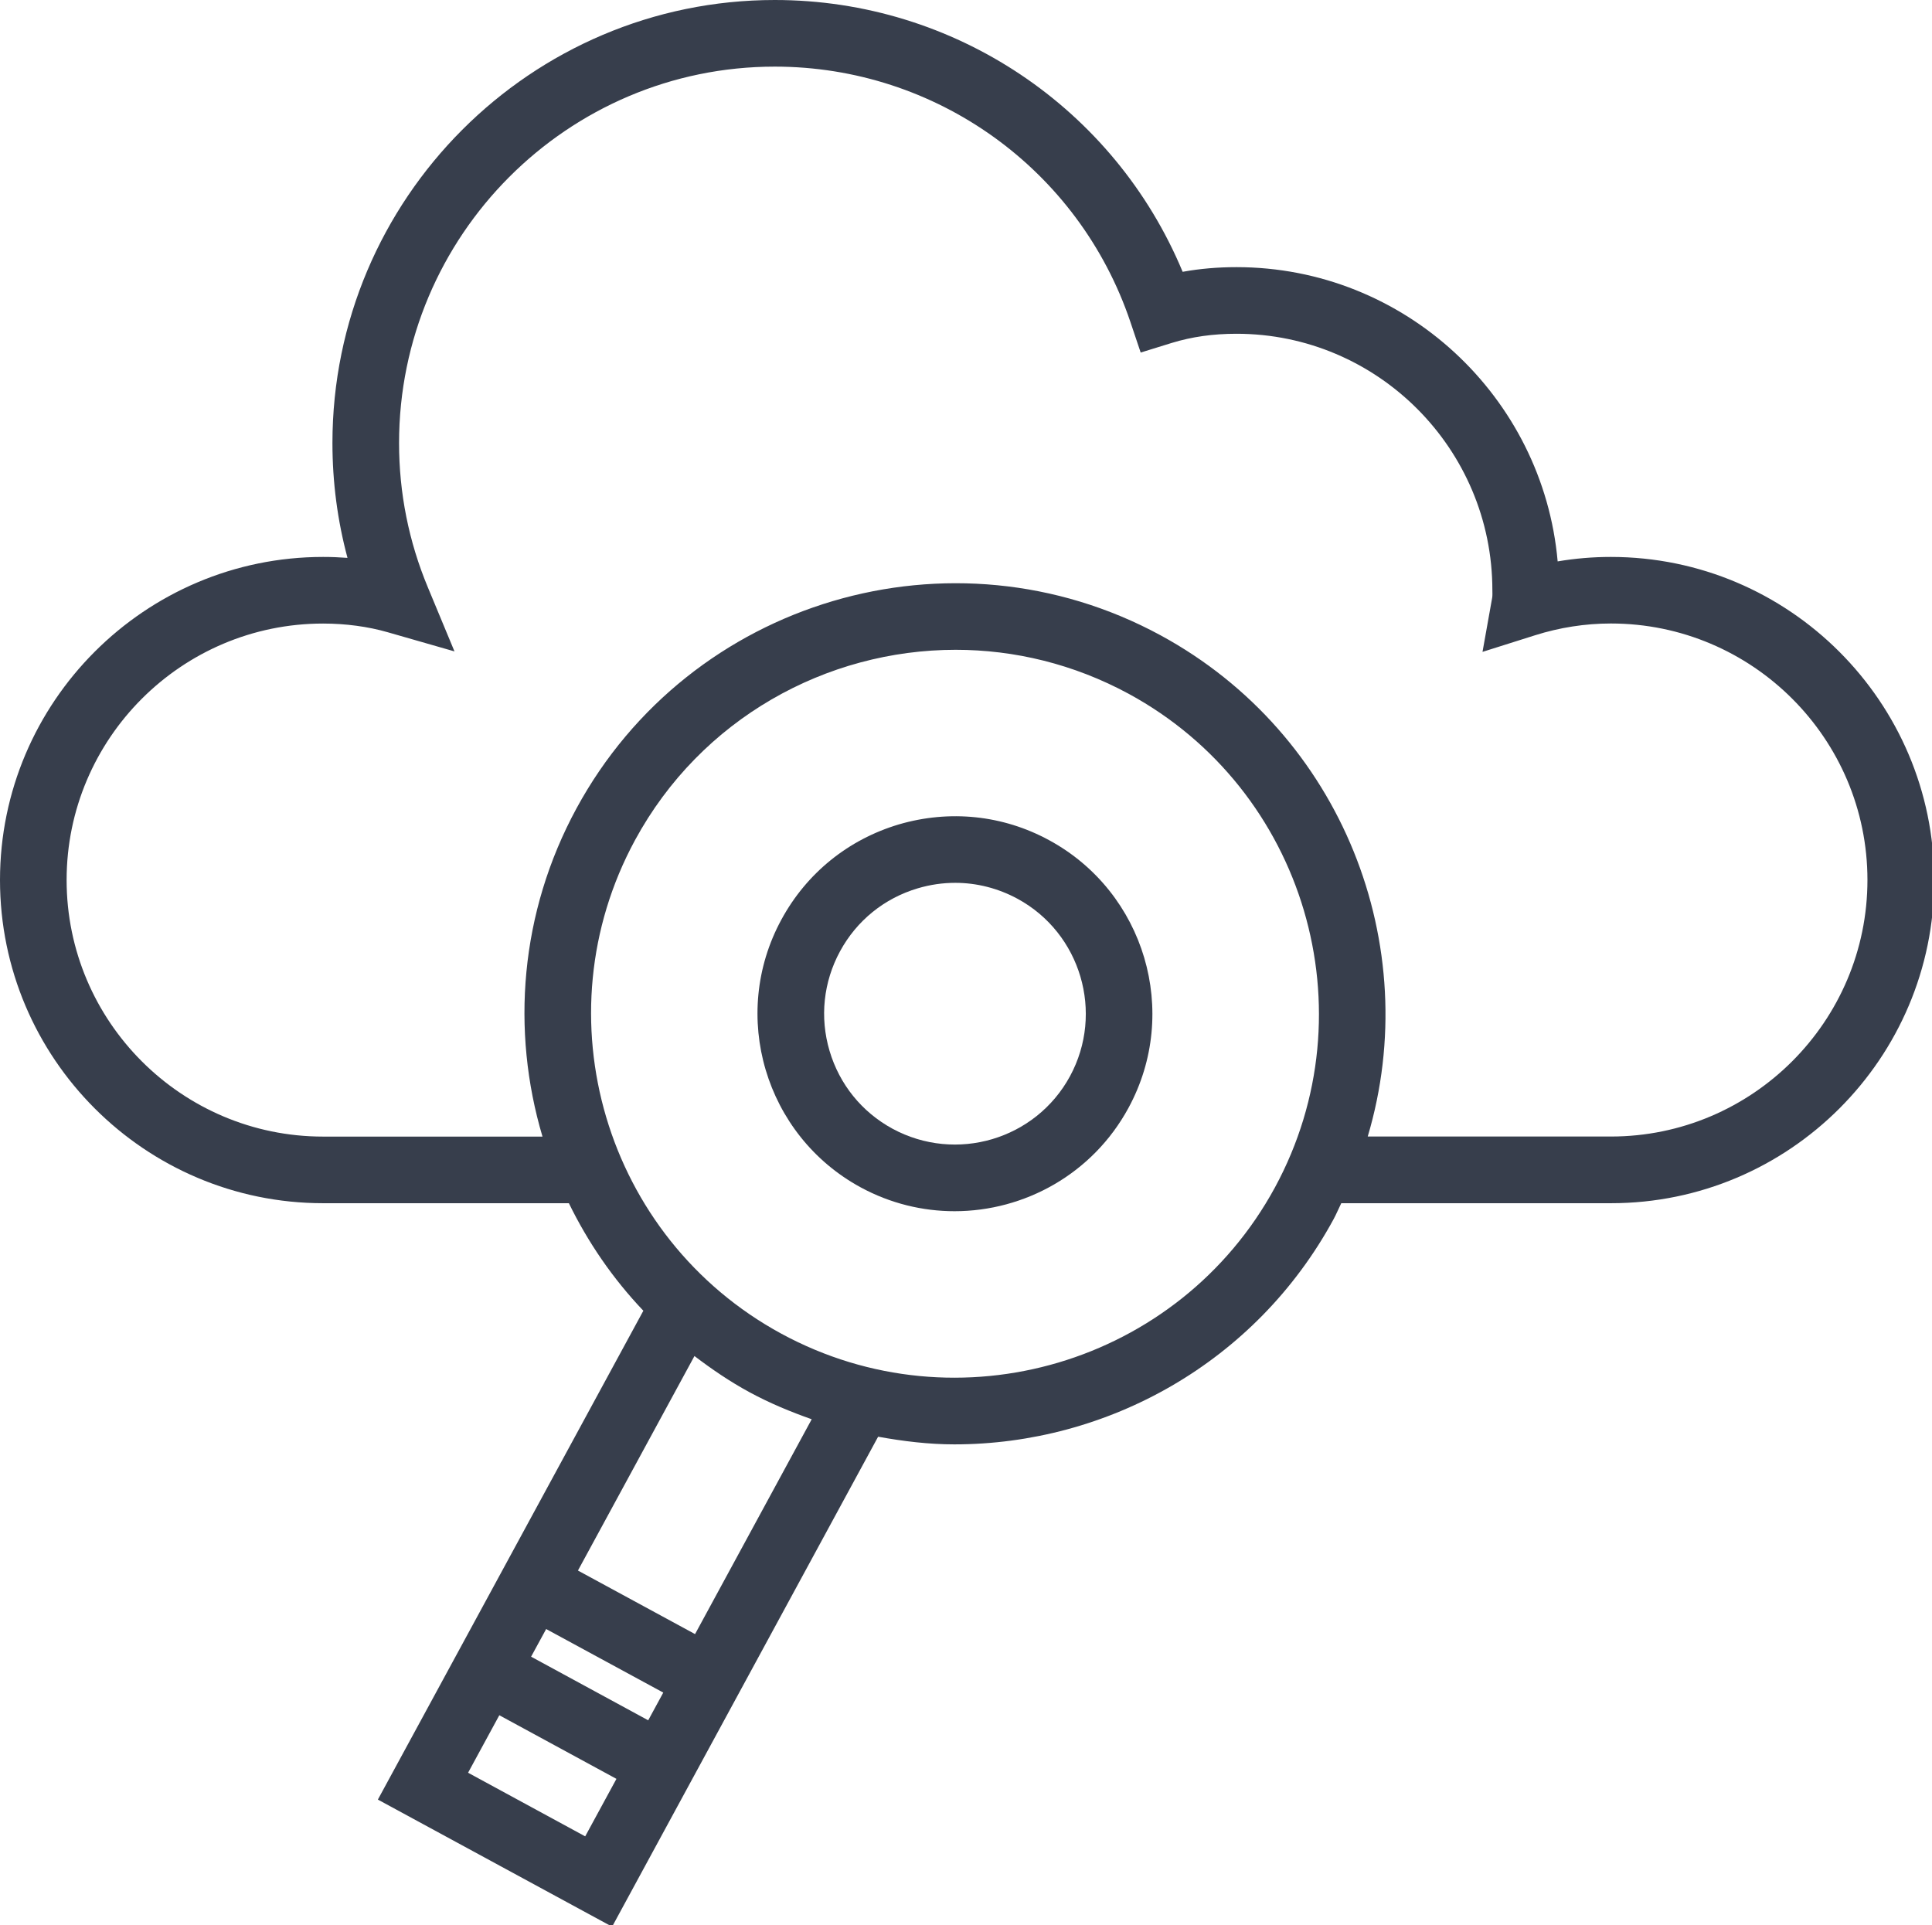 <?xml version="1.0" encoding="UTF-8" standalone="no"?><svg xmlns="http://www.w3.org/2000/svg" xmlns:xlink="http://www.w3.org/1999/xlink" fill="#373e4c" height="28.9" preserveAspectRatio="xMidYMid meet" version="1" viewBox="1.5 1.5 29.0 28.9" width="29" zoomAndPan="magnify"><g><g id="change1_1"><path d="M25.68,9.86c-0.268,0-0.534,0.022-0.799,0.067C24.662,7.456,22.583,5.51,20.06,5.51c-0.282,0-0.549,0.023-0.808,0.07 C18.229,3.122,15.824,1.5,13.13,1.5c-3.661,0-6.64,2.983-6.64,6.65c0,0.588,0.076,1.165,0.226,1.724 C6.596,9.865,6.473,9.86,6.35,9.86c-2.674,0-4.85,2.176-4.85,4.85c0,2.675,2.176,4.851,4.85,4.851h3.689 c0.286,0.586,0.659,1.132,1.118,1.614l-3.985,7.338l3.516,1.908l3.993-7.355c0.381,0.069,0.763,0.115,1.144,0.115 c2.295,0,4.521-1.224,5.692-3.379c0.043-0.079,0.076-0.161,0.116-0.241h4.049c2.675,0,4.851-2.176,4.851-4.851 C30.53,12.036,28.354,9.86,25.68,9.86z M9.698,25.953l1.758,0.954l-0.226,0.416l-1.758-0.955L9.698,25.953z M10.284,29.065 L8.526,28.11l0.469-0.863l1.758,0.955L10.284,29.065z M11.933,26.029l-1.758-0.954l1.749-3.22 c0.259,0.197,0.531,0.383,0.826,0.543c0.304,0.165,0.617,0.294,0.934,0.406L11.933,26.029z M20.637,19.325 c-1.438,2.646-4.762,3.632-7.41,2.194c-2.646-1.438-3.631-4.762-2.194-7.41c0.989-1.821,2.871-2.855,4.812-2.855 c0.879,0,1.771,0.213,2.598,0.661C21.09,13.353,22.074,16.676,20.637,19.325z M25.68,18.56h-3.65 c0.853-2.865-0.381-6.042-3.11-7.524c-3.132-1.699-7.065-0.535-8.766,2.597c-0.852,1.569-0.984,3.338-0.511,4.928H6.35 c-2.123,0-3.85-1.728-3.85-3.851s1.727-3.85,3.85-3.85c0.338,0,0.675,0.045,0.972,0.131l1,0.287l-0.399-0.96 C7.636,9.63,7.49,8.901,7.49,8.15c0-3.115,2.53-5.65,5.64-5.65c2.419,0,4.563,1.539,5.337,3.831l0.155,0.461l0.465-0.144 C19.39,6.555,19.708,6.51,20.06,6.51c2.118,0,3.841,1.727,3.841,3.85c0,0.039,0.003,0.079-0.003,0.113l-0.145,0.812l0.788-0.249 c0.37-0.117,0.754-0.177,1.139-0.177c2.123,0,3.851,1.727,3.851,3.85S27.803,18.56,25.68,18.56z"/><path d="M17.248,14.112c-0.694-0.378-1.495-0.46-2.256-0.237c-0.759,0.226-1.385,0.732-1.763,1.429 c-0.78,1.436-0.246,3.238,1.19,4.019c0.448,0.243,0.932,0.358,1.409,0.358c1.053,0,2.073-0.561,2.61-1.549 C19.22,16.695,18.685,14.892,17.248,14.112z M17.561,17.655c-0.517,0.952-1.71,1.304-2.664,0.788 c-0.46-0.25-0.796-0.665-0.945-1.168s-0.093-1.034,0.157-1.495c0.25-0.461,0.665-0.797,1.168-0.946 c0.186-0.055,0.373-0.082,0.561-0.082c0.323,0,0.643,0.081,0.935,0.239C17.724,15.507,18.077,16.703,17.561,17.655z"/></g></g></svg>